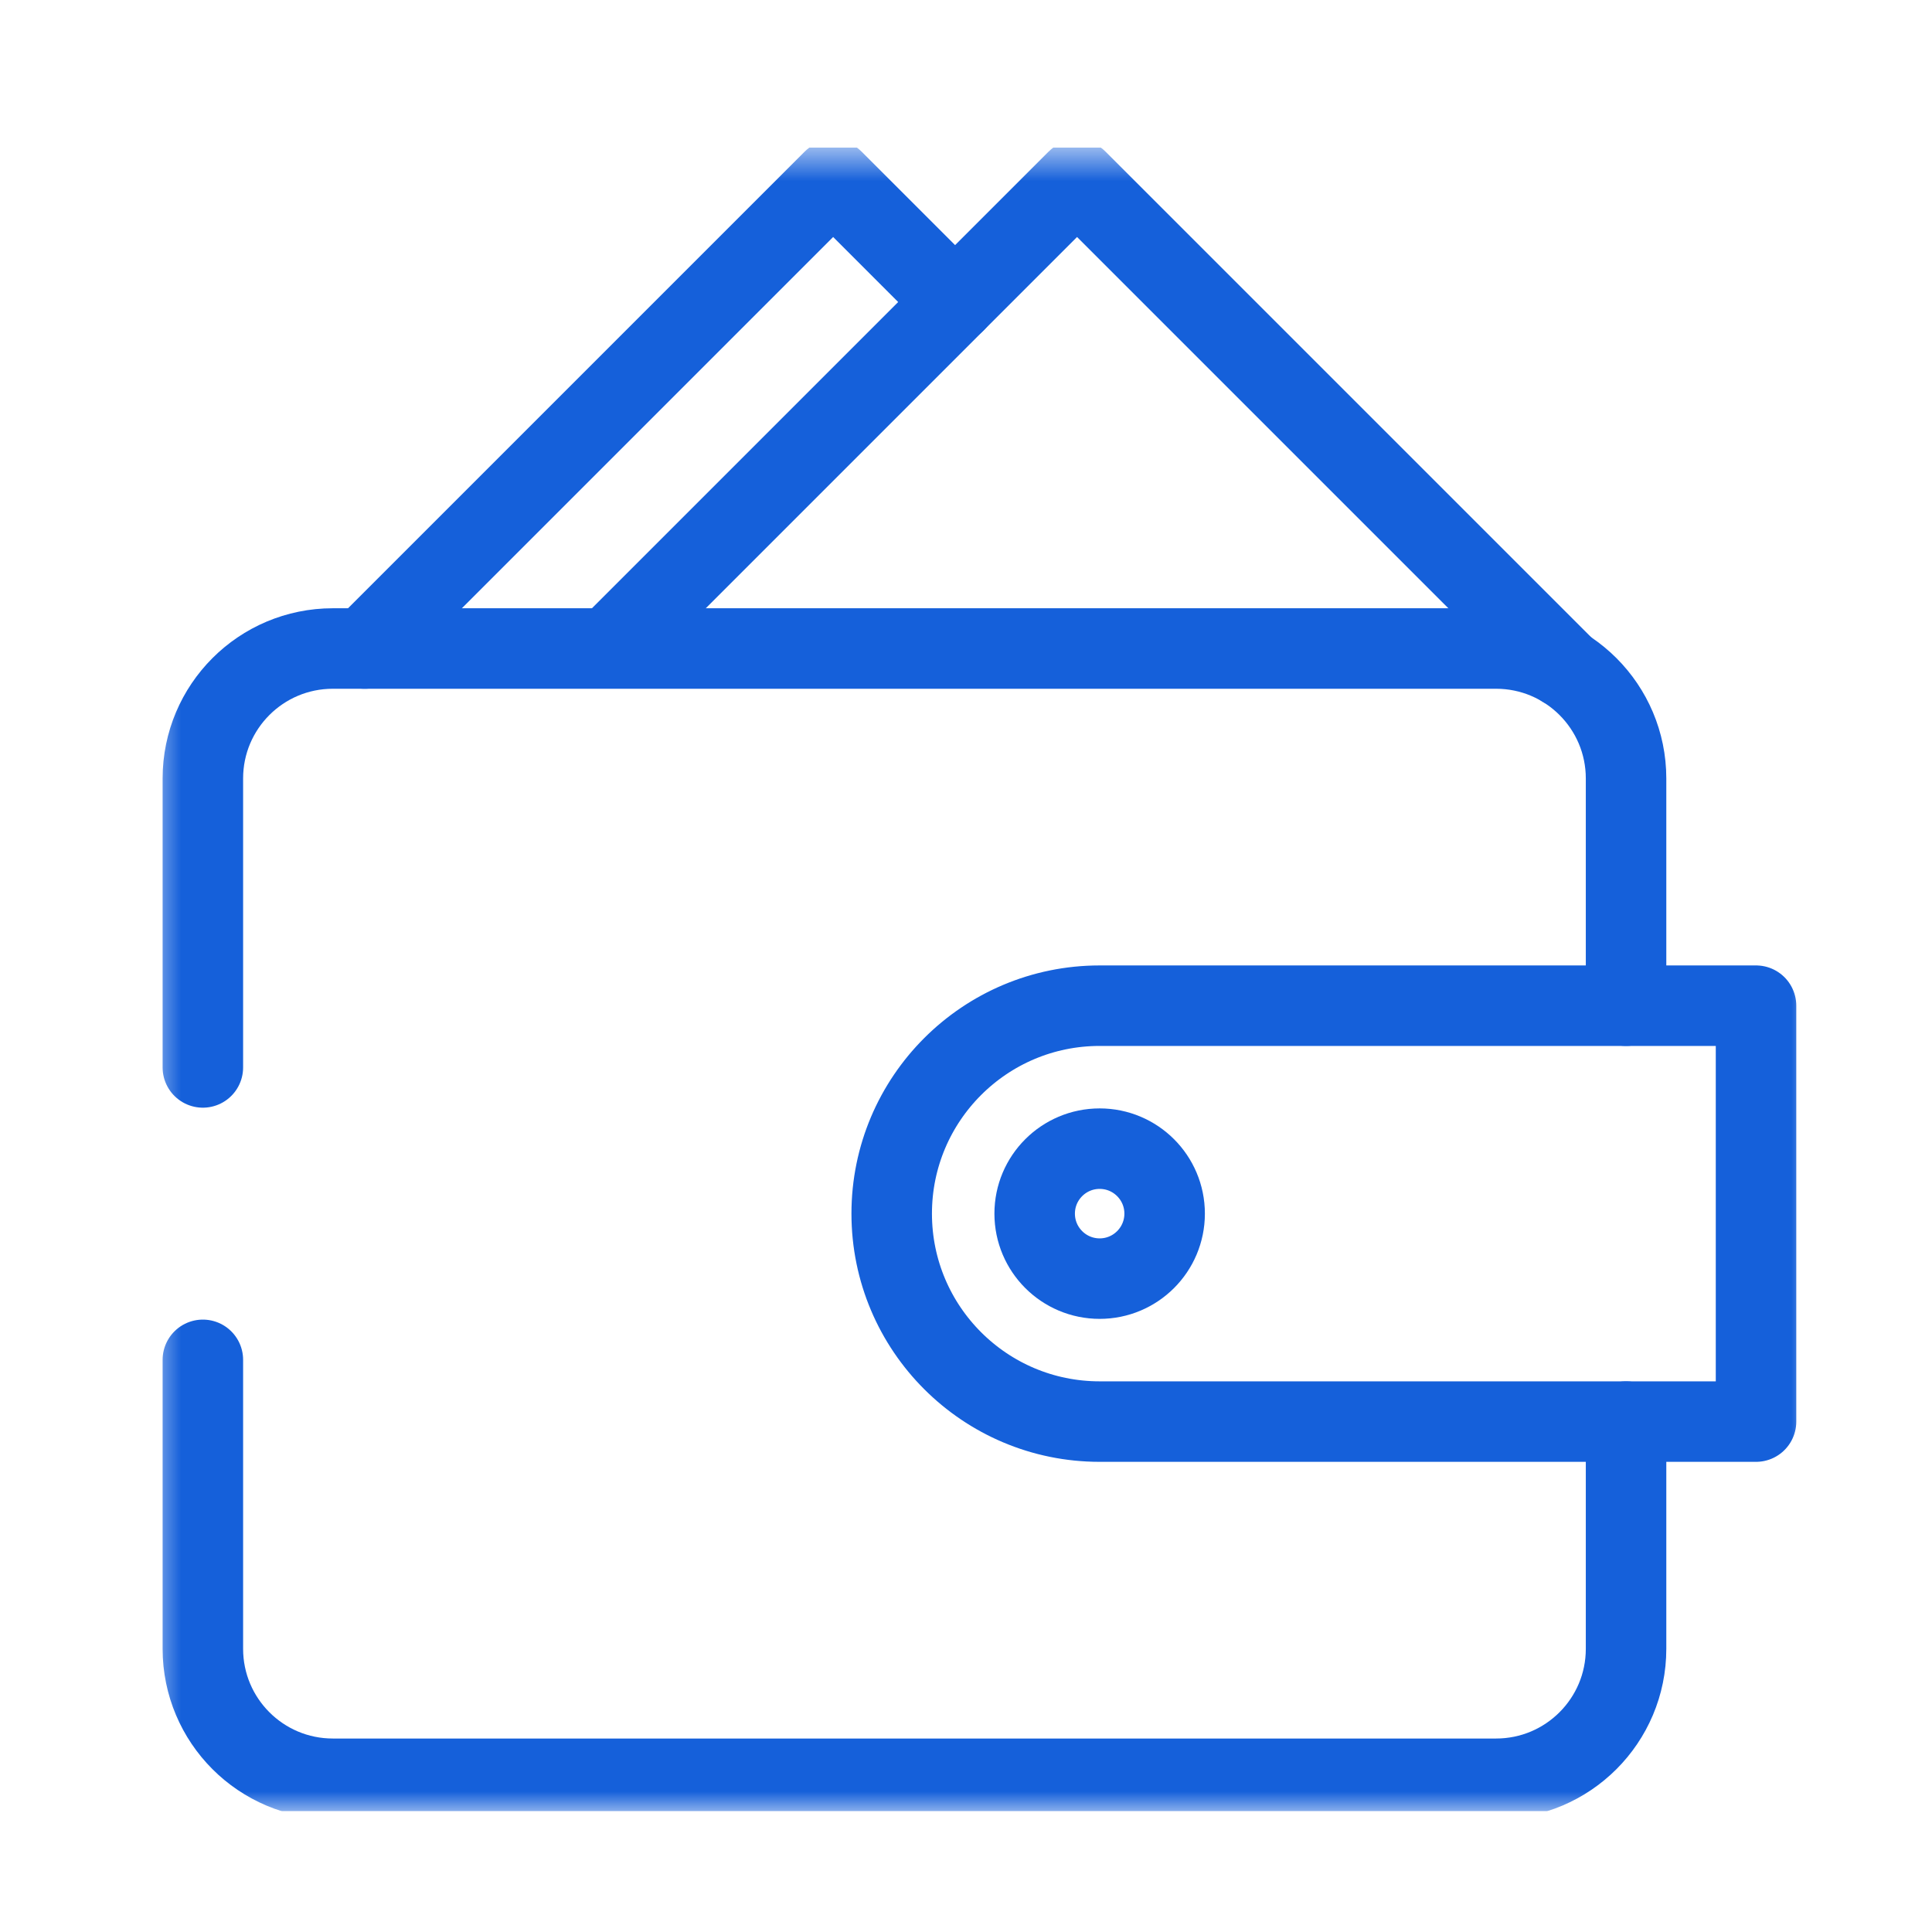<?xml version="1.0" encoding="UTF-8"?> <svg xmlns="http://www.w3.org/2000/svg" width="48" height="48" viewBox="0 0 48 48" fill="none"><g clip-path="url(#clip0_2804_4157)"><mask id="mask0_2804_4157" style="mask-type:luminance" maskUnits="userSpaceOnUse" x="3" y="3" width="42" height="42"><path d="M3.667 3.667H45V45H3.667V3.667Z" fill="white"></path></mask><g mask="url(#mask0_2804_4157)"><path d="M9.061 16.112L20.699 4.474L23.729 7.504" stroke="#1560DA" stroke-width="2" stroke-miterlimit="10" stroke-linecap="round" stroke-linejoin="round"></path><path d="M15.193 16.04L26.759 4.474L38.859 16.573L38.849 16.583" stroke="#1560DA" stroke-width="2" stroke-miterlimit="10" stroke-linecap="round" stroke-linejoin="round"></path><path d="M5.04 33.785V40.964C5.04 42.747 6.485 44.193 8.269 44.193H37.17C38.953 44.193 40.399 42.747 40.399 40.964V35.319" stroke="#1560DA" stroke-width="2" stroke-miterlimit="10" stroke-linecap="round" stroke-linejoin="round"></path><path d="M40.399 24.986V19.341C40.399 17.558 38.953 16.112 37.17 16.112H8.269C6.485 16.112 5.04 17.558 5.04 19.341V26.52" stroke="#1560DA" stroke-width="2" stroke-miterlimit="10" stroke-linecap="round" stroke-linejoin="round"></path><path d="M43.628 24.986H27.321C24.468 24.986 22.154 27.299 22.154 30.152C22.154 33.006 24.468 35.319 27.321 35.319H43.628V24.986Z" stroke="#1560DA" stroke-width="2" stroke-miterlimit="10" stroke-linecap="round" stroke-linejoin="round"></path><path d="M28.935 30.152C28.935 29.261 28.212 28.538 27.321 28.538C26.429 28.538 25.706 29.261 25.706 30.152C25.706 31.044 26.429 31.767 27.321 31.767C28.212 31.767 28.935 31.044 28.935 30.152Z" stroke="#1560DA" stroke-width="2" stroke-miterlimit="10" stroke-linecap="round" stroke-linejoin="round"></path></g></g><defs><clipPath id="clip0_2804_4157"><rect width="41.333" height="41.333" fill="white" transform="translate(3.667 3.667)"></rect></clipPath></defs></svg> 
